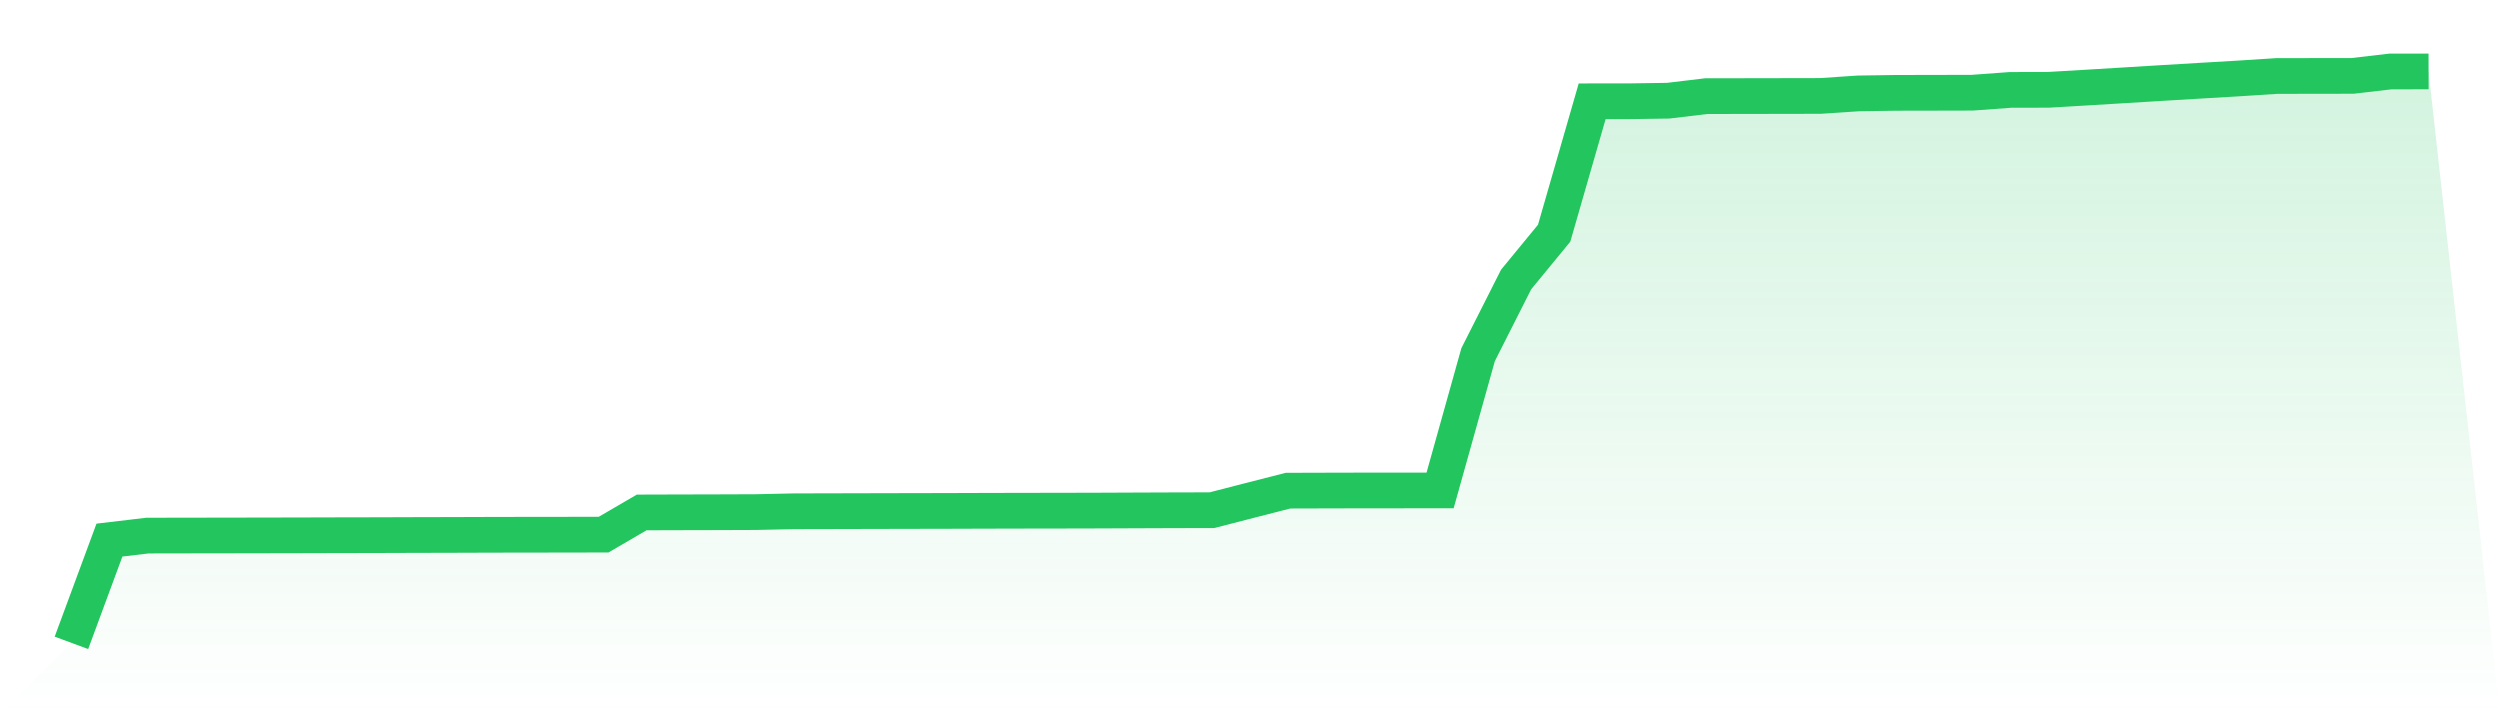 <svg viewBox="0 0 140 40" xmlns="http://www.w3.org/2000/svg">
<defs>
<linearGradient id="gradient" x1="0" x2="0" y1="0" y2="1">
<stop offset="0%" stop-color="#22c55e" stop-opacity="0.2"/>
<stop offset="100%" stop-color="#22c55e" stop-opacity="0"/>
</linearGradient>
</defs>
<path d="M4,36 L4,36 L6.129,30.245 L8.258,29.993 L10.387,29.989 L12.516,29.986 L14.645,29.982 L16.774,29.978 L18.903,29.972 L21.032,29.968 L23.161,29.961 L25.29,29.956 L27.419,29.949 L29.548,29.945 L31.677,29.943 L33.806,29.938 L35.935,28.696 L38.065,28.69 L40.194,28.685 L42.323,28.677 L44.452,28.631 L46.581,28.626 L48.71,28.621 L50.839,28.616 L52.968,28.612 L55.097,28.605 L57.226,28.6 L59.355,28.597 L61.484,28.592 L63.613,28.583 L65.742,28.575 L67.871,28.57 L70,28.021 L72.129,27.477 L74.258,27.471 L76.387,27.466 L78.516,27.465 L80.645,27.464 L82.774,19.861 L84.903,15.651 L87.032,13.06 L89.161,5.672 L91.29,5.67 L93.419,5.639 L95.548,5.384 L97.677,5.381 L99.806,5.377 L101.935,5.373 L104.065,5.231 L106.194,5.2 L108.323,5.196 L110.452,5.191 L112.581,5.035 L114.71,5.03 L116.839,4.905 L118.968,4.776 L121.097,4.646 L123.226,4.519 L125.355,4.394 L127.484,4.257 L129.613,4.253 L131.742,4.25 L133.871,4.002 L136,4 L140,40 L0,40 z" fill="url(#gradient)"/>
<path d="M4,36 L4,36 L6.129,30.245 L8.258,29.993 L10.387,29.989 L12.516,29.986 L14.645,29.982 L16.774,29.978 L18.903,29.972 L21.032,29.968 L23.161,29.961 L25.29,29.956 L27.419,29.949 L29.548,29.945 L31.677,29.943 L33.806,29.938 L35.935,28.696 L38.065,28.69 L40.194,28.685 L42.323,28.677 L44.452,28.631 L46.581,28.626 L48.71,28.621 L50.839,28.616 L52.968,28.612 L55.097,28.605 L57.226,28.6 L59.355,28.597 L61.484,28.592 L63.613,28.583 L65.742,28.575 L67.871,28.57 L70,28.021 L72.129,27.477 L74.258,27.471 L76.387,27.466 L78.516,27.465 L80.645,27.464 L82.774,19.861 L84.903,15.651 L87.032,13.06 L89.161,5.672 L91.29,5.67 L93.419,5.639 L95.548,5.384 L97.677,5.381 L99.806,5.377 L101.935,5.373 L104.065,5.231 L106.194,5.2 L108.323,5.196 L110.452,5.191 L112.581,5.035 L114.71,5.03 L116.839,4.905 L118.968,4.776 L121.097,4.646 L123.226,4.519 L125.355,4.394 L127.484,4.257 L129.613,4.253 L131.742,4.25 L133.871,4.002 L136,4" fill="none" stroke="#22c55e" stroke-width="2"/>
</svg>